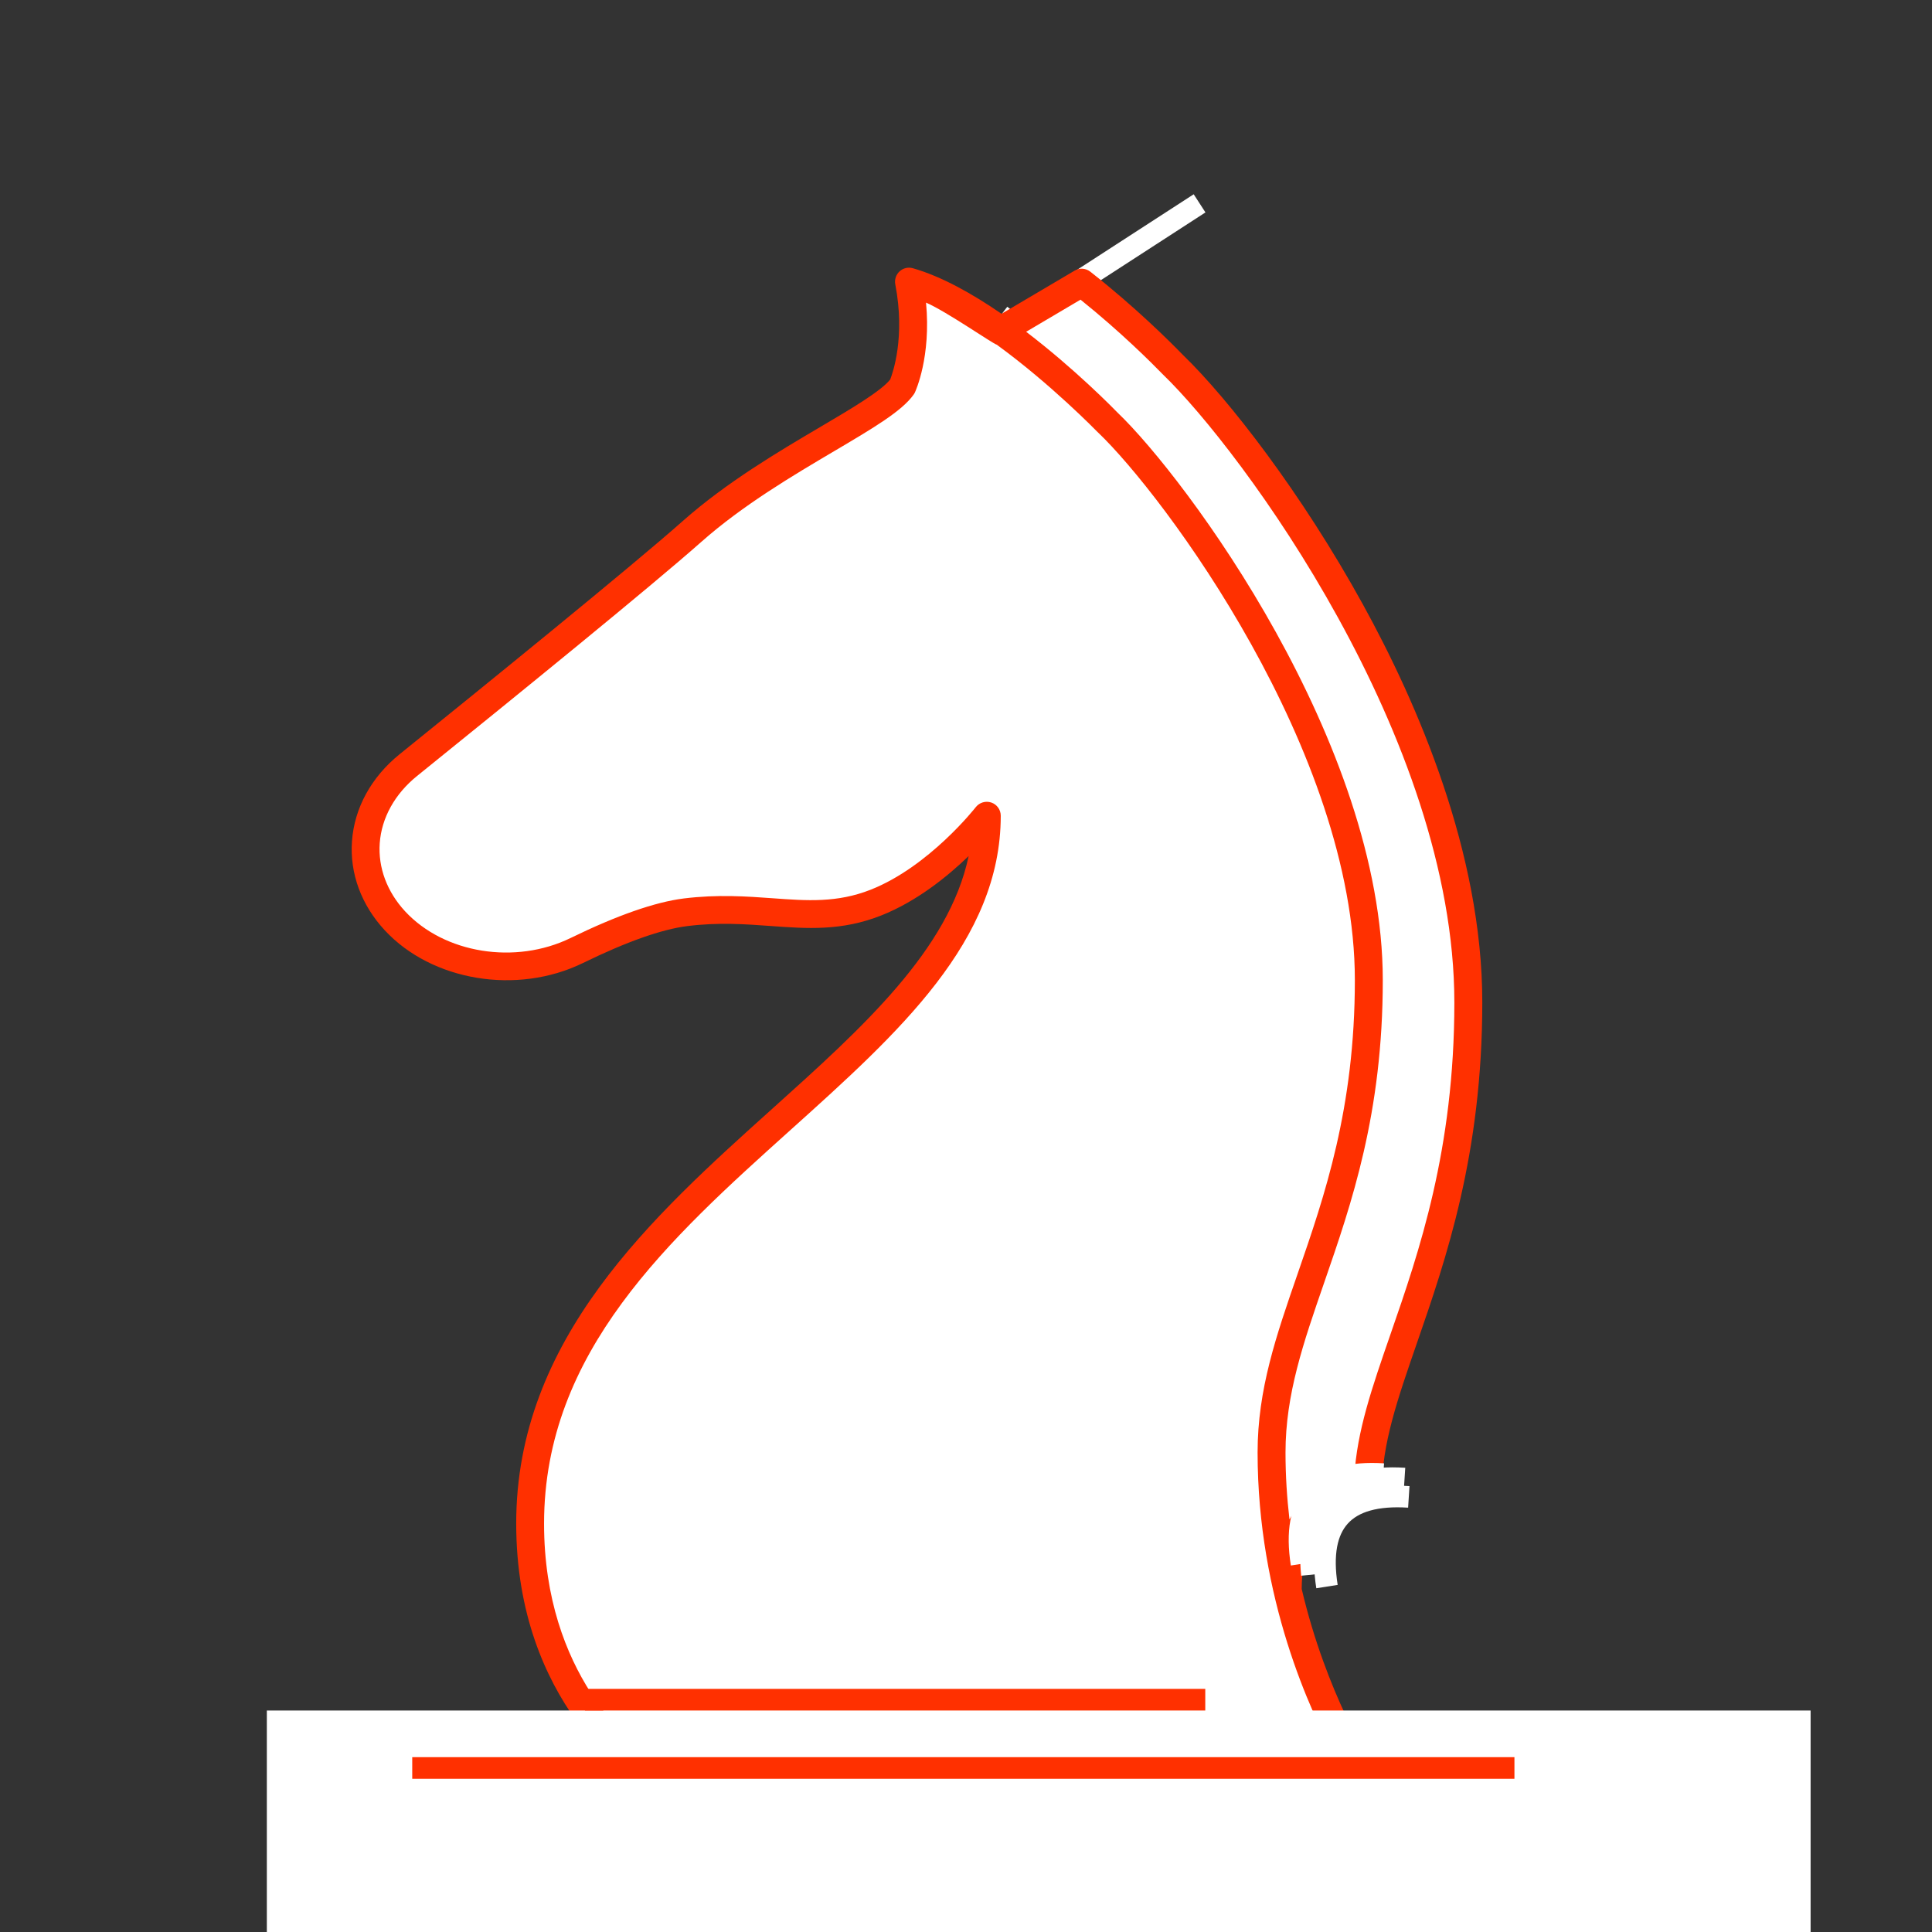 <svg xmlns="http://www.w3.org/2000/svg" xmlns:xlink="http://www.w3.org/1999/xlink" width="500" viewBox="0 0 375 375" height="500" preserveAspectRatio="xMidYMid meet"><rect x="0" y="0" width="375" height="375" fill="#333333" stroke="none"/><defs><clipPath id="e60b161caf"><path d="M 193 37 L 234 37 L 234 66 L 193 66 Z M 193 37 " clip-rule="nonzero"></path></clipPath><clipPath id="ebb0e68406"><path d="M 193.84 62.227 L 231.695 37.707 L 233.977 41.23 L 196.121 65.75 Z M 193.84 62.227 " clip-rule="nonzero"></path></clipPath><clipPath id="948dc6ba2a"><path d="M 193.84 62.227 L 231.695 37.707 L 233.977 41.23 L 196.121 65.75 Z M 193.84 62.227 " clip-rule="nonzero"></path></clipPath><clipPath id="fcf91ee0b8"><path d="M 192 59 L 200 59 L 200 67 L 192 67 Z M 192 59 " clip-rule="nonzero"></path></clipPath><clipPath id="9fd161d149"><path d="M 195.512 59.543 L 199.195 62.367 L 196.371 66.051 L 192.688 63.223 Z M 195.512 59.543 " clip-rule="nonzero"></path></clipPath><clipPath id="91954b09ca"><path d="M 68 51.773 L 288 51.773 L 288 347 L 68 347 Z M 68 51.773 " clip-rule="nonzero"></path></clipPath><clipPath id="76d3389dab"><path d="M 130.465 104.598 L 176.617 104.598 L 176.617 150.703 L 130.465 150.703 Z M 130.465 104.598 " clip-rule="nonzero"></path></clipPath><clipPath id="c9e0f6a320"><path d="M 80.016 151.023 L 99.945 151.023 L 99.945 170.934 L 80.016 170.934 Z M 80.016 151.023 " clip-rule="nonzero"></path></clipPath><clipPath id="8ffc197427"><path d="M 51.793 332.008 L 351.793 332.008 L 351.793 375 L 51.793 375 Z M 51.793 332.008 " clip-rule="nonzero"></path></clipPath></defs><g clip-path="url(#e60b161caf)"><g clip-path="url(#ebb0e68406)"><g clip-path="url(#948dc6ba2a)"><path fill="#ffffff" d="M 193.875 62.203 L 196.34 66.016 L 234.445 41.336 L 231.98 37.523 Z M 193.875 62.203 " fill-opacity="1" fill-rule="nonzero"></path></g></g></g><g clip-path="url(#fcf91ee0b8)"><g clip-path="url(#9fd161d149)"><path fill="#ffffff" d="M 195.512 59.543 L 199.195 62.367 L 196.371 66.051 L 192.688 63.223 Z M 195.512 59.543 " fill-opacity="1" fill-rule="nonzero"></path></g></g><path fill="#ffffff" d="M 316.453 477.516 C 316.453 483.41 311.672 488.191 305.777 488.191 L 81.012 488.191 C 75.113 488.191 70.336 483.41 70.336 477.516 C 70.336 471.617 75.113 466.84 81.012 466.84 L 305.777 466.84 C 311.672 466.828 316.453 471.609 316.453 477.516 Z M 307.695 449.359 L 307.695 449.348 C 307.695 443.211 304.672 437.523 299.73 434.391 L 280.32 416.336 C 266.488 403.469 258.133 385.152 257.168 365.582 L 126.043 365.008 C 126.043 385.684 117.762 405.367 103.293 419.098 L 87.07 434.5 C 82.125 437.633 79.102 443.309 79.102 449.453 C 79.102 459.059 86.387 466.84 95.371 466.84 L 291.438 466.754 C 300.41 466.742 307.695 458.961 307.695 449.359 Z M 262.359 343.992 L 264.039 343.992 C 264.039 343.992 254.914 330.164 249.949 308.781 L 252.055 297.398 C 256.301 288.121 265.523 289.195 265.523 289.195 C 265.523 279.93 268.594 271.062 272.484 259.836 C 278.062 243.711 285.012 223.625 285.012 194.582 C 285.012 142.117 243.285 85.855 227.691 70.801 C 225.285 68.32 218.598 61.656 209.969 54.883 L 194.277 64.148 C 195.305 64.887 196.312 65.633 197.312 66.391 L 194.051 64.277 L 194.277 64.148 C 188.469 60.008 182.184 56.324 176.449 54.688 C 178.855 67.141 175.16 75.039 175.16 75.039 C 170.984 80.938 149.777 89.508 134.355 103.164 C 124.469 111.922 97.43 133.867 79.289 148.508 C 69.305 156.562 68.18 169.578 76.676 178.746 C 85.043 187.773 100.16 190.277 111.973 184.504 C 119.137 181 126.973 177.836 133.074 177.078 C 148.172 175.203 157.816 180.027 170.031 175.203 C 182.246 170.379 191.555 158.328 191.555 158.328 C 191.555 207.836 102.914 230.91 102.914 295.73 C 102.914 329.75 125.586 343.992 125.586 343.992 L 122.25 343.992 C 116.449 343.992 111.734 348.695 111.734 354.504 C 111.734 360.312 116.438 365.016 122.25 365.016 L 262.371 365.016 C 268.168 365.016 272.883 360.312 272.883 354.504 C 272.883 348.695 268.16 343.992 262.359 343.992 Z M 262.359 343.992 " fill-opacity="1" fill-rule="nonzero"></path><g clip-path="url(#91954b09ca)"><path fill="#ff3000" d="M 264.559 117.352 C 252.629 95.664 238.387 77.371 229.617 68.906 C 227.117 66.328 220.352 59.586 211.629 52.734 C 210.75 52.043 209.535 51.965 208.582 52.531 L 194.395 60.906 C 188.781 57.039 182.766 53.656 177.184 52.062 C 176.273 51.805 175.301 52.031 174.605 52.672 C 173.914 53.309 173.598 54.254 173.773 55.184 C 175.754 65.438 173.285 72.383 172.785 73.664 C 170.984 75.93 165.266 79.309 159.215 82.875 C 151.098 87.664 140.996 93.625 132.543 101.117 C 122.445 110.066 93.766 133.316 77.574 146.387 C 72.07 150.828 68.785 156.824 68.32 163.262 C 67.863 169.512 70.129 175.66 74.68 180.566 C 83.828 190.43 100.367 193.172 113.156 186.918 C 121.629 182.777 128.449 180.371 133.402 179.754 C 139.469 178.996 144.605 179.375 149.57 179.734 C 156.66 180.254 163.344 180.73 171.008 177.707 C 177.945 174.965 183.926 170.109 188.012 166.164 C 184.164 184.383 167.453 199.426 149.875 215.227 C 126.582 236.168 100.195 259.91 100.195 295.711 C 100.195 330.824 123.16 345.648 124.133 346.258 C 124.566 346.527 125.066 346.668 125.574 346.668 L 264.039 346.668 C 265.039 346.668 265.957 346.117 266.426 345.238 C 266.902 344.359 266.848 343.297 266.293 342.465 C 266.176 342.281 257.484 328.918 252.66 308.422 C 252.715 301.961 254.266 297.293 257.301 294.551 C 260.758 291.43 265.18 291.828 265.199 291.84 C 265.969 291.926 266.738 291.688 267.312 291.168 C 267.887 290.66 268.223 289.922 268.223 289.141 C 268.223 280.332 271.227 271.66 275.031 260.672 C 280.676 244.348 287.711 224.039 287.711 194.539 C 287.711 165.523 275.129 136.543 264.559 117.352 Z M 126.398 341.281 C 122.824 338.758 105.602 325.035 105.602 295.73 C 105.602 262.352 129.941 240.457 153.492 219.281 C 174.453 200.434 194.246 182.629 194.246 158.328 C 194.246 157.168 193.508 156.141 192.414 155.77 C 191.316 155.402 190.105 155.762 189.391 156.672 C 189.301 156.789 180.352 168.203 169.004 172.688 C 162.488 175.258 156.668 174.844 149.949 174.348 C 144.965 173.988 139.309 173.578 132.719 174.391 C 127.168 175.086 119.777 177.664 110.762 182.062 C 100.031 187.297 86.223 185.078 78.637 176.895 C 75.113 173.09 73.371 168.398 73.707 163.66 C 74.062 158.73 76.645 154.09 80.957 150.613 C 100.777 134.617 126.441 113.754 136.121 105.18 C 144.184 98.039 154.035 92.219 161.949 87.547 C 169.566 83.051 175.062 79.797 177.336 76.59 C 177.434 76.461 177.512 76.32 177.586 76.168 C 177.727 75.852 180.742 69.262 179.742 58.738 C 183.676 60.43 192.75 66.75 193.465 66.902 C 204.031 74.586 212.895 83.723 213.039 83.863 C 213.059 83.895 213.09 83.918 213.125 83.938 C 225.902 96.109 262.977 145.91 262.977 190.234 C 262.977 215.152 257.082 232.168 251.891 247.176 C 247.707 259.262 244.098 269.699 244.098 281.914 C 244.098 310.266 254.406 332.375 259.293 341.262 L 126.398 341.262 Z M 269.902 258.949 C 266.293 269.363 263.379 277.793 262.879 286.539 C 260.441 286.801 256.887 287.699 253.754 290.496 C 252.367 291.73 251.23 293.227 250.285 294.918 C 249.801 290.766 249.516 286.434 249.516 281.934 C 249.516 270.629 252.996 260.594 257.016 248.977 C 262.348 233.555 268.398 216.082 268.398 190.258 C 268.398 144.23 230.148 92.727 216.906 80.078 C 216.105 79.254 208.648 71.625 199.176 64.398 L 209.73 58.164 C 217.492 64.398 223.453 70.348 225.793 72.754 C 240.879 87.309 282.289 143.23 282.289 194.594 C 282.289 223.172 275.43 243.004 269.902 258.949 Z M 269.902 258.949 " fill-opacity="1" fill-rule="nonzero"></path></g><path fill="#ff3000" d="M 95.359 469.539 C 90.254 469.539 85.477 467.426 81.887 463.586 C 78.344 459.805 76.395 454.777 76.395 449.445 C 76.395 442.508 79.828 435.984 85.391 432.352 L 101.43 417.125 C 115.344 403.926 123.332 384.926 123.332 365.008 C 123.332 364.281 123.613 363.598 124.133 363.09 C 124.656 362.578 125.316 362.266 126.051 362.297 L 257.168 362.871 C 258.609 362.883 259.793 364.008 259.867 365.449 C 260.789 384.211 268.918 402.039 282.16 414.352 L 301.398 432.246 C 306.957 435.887 310.406 442.41 310.406 449.348 C 310.406 460.434 301.898 469.449 291.438 469.449 Z M 128.695 367.727 C 128.004 388.133 119.508 407.438 105.156 421.059 L 88.934 436.461 C 88.805 436.578 88.66 436.688 88.52 436.785 C 84.383 439.41 81.812 444.266 81.812 449.453 C 81.812 453.41 83.242 457.117 85.844 459.902 C 88.402 462.633 91.785 464.129 95.359 464.129 C 95.359 464.129 95.359 464.129 95.371 464.129 L 291.438 464.043 C 298.906 464.043 304.984 457.453 304.984 449.367 C 304.984 444.168 302.418 439.312 298.277 436.688 C 298.137 436.602 298.004 436.492 297.875 436.383 L 278.465 418.328 C 264.809 405.625 256.203 387.508 254.621 368.289 Z M 87.07 434.5 Z M 87.07 434.5 " fill-opacity="1" fill-rule="nonzero"></path><path fill="#ff3000" d="M 262.359 367.715 L 122.238 367.715 C 114.953 367.715 109.016 361.789 109.016 354.492 C 109.016 347.199 114.945 341.273 122.238 341.273 L 262.359 341.273 C 269.645 341.273 275.582 347.199 275.582 354.492 C 275.582 361.789 269.645 367.715 262.359 367.715 Z M 122.238 346.703 C 117.934 346.703 114.434 350.203 114.434 354.504 C 114.434 358.809 117.934 362.309 122.238 362.309 L 262.359 362.309 C 266.664 362.309 270.164 358.809 270.164 354.504 C 270.164 350.203 266.664 346.703 262.359 346.703 Z M 122.238 346.703 " fill-opacity="1" fill-rule="nonzero"></path><path fill="#ff3000" d="M 142.828 122.879 C 143.254 124.863 147.34 124.102 150.902 123.148 C 154.469 122.195 156.473 120.504 156.41 117.883 C 156.355 115.855 154.695 113.504 151.141 114.457 C 147.566 115.398 142.156 119.68 142.828 122.879 Z M 142.828 122.879 " fill-opacity="1" fill-rule="nonzero"></path><path fill="#ff3000" d="M 84.066 164.516 C 82.57 164.516 81.355 163.305 81.355 161.809 C 81.355 156.801 87.316 154.664 88 154.449 C 89.422 153.973 90.961 154.742 91.426 156.16 C 91.902 157.582 91.133 159.109 89.723 159.586 C 88.391 160.043 86.777 161.137 86.777 161.809 C 86.777 163.305 85.562 164.516 84.066 164.516 Z M 84.066 164.516 " fill-opacity="1" fill-rule="nonzero"></path><g clip-path="url(#76d3389dab)"><path fill="#ffffff" d="M 176.863 127.797 C 176.863 140.609 166.477 151 153.664 151 C 140.852 151 130.465 140.609 130.465 127.797 C 130.465 114.984 140.852 104.598 153.664 104.598 C 166.477 104.598 176.863 114.984 176.863 127.797 Z M 176.863 127.797 " fill-opacity="1" fill-rule="nonzero"></path></g><g clip-path="url(#c9e0f6a320)"><path fill="#ffffff" d="M 99.973 161.004 C 99.973 166.516 95.508 170.98 89.996 170.98 C 84.484 170.98 80.016 166.516 80.016 161.004 C 80.016 155.492 84.484 151.023 89.996 151.023 C 95.508 151.023 99.973 155.492 99.973 161.004 Z M 99.973 161.004 " fill-opacity="1" fill-rule="nonzero"></path></g><g clip-path="url(#8ffc197427)"><path fill="#ffffff" d="M 51.793 332.008 L 351.438 332.008 L 351.438 525.23 L 51.793 525.23 Z M 51.793 332.008 " fill-opacity="1" fill-rule="nonzero"></path></g><path stroke-linecap="butt" transform="matrix(1.049, 0, 0, 1.049, 113.543, 327.813)" fill="none" stroke-linejoin="miter" d="M 0 1.999 L 114.775 1.999 " stroke="#ff3000" stroke-width="4" stroke-opacity="1" stroke-miterlimit="4"></path><path stroke-linecap="butt" transform="matrix(1.049, 0, 0, 1.049, 80.015, 341.061)" fill="none" stroke-linejoin="miter" d="M 0 2.002 L 203.943 2.002 " stroke="#ff3000" stroke-width="4" stroke-opacity="1" stroke-miterlimit="4"></path><path stroke-linecap="butt" transform="matrix(0.728, -0.755, 0.755, 0.728, 246.528, 300.032)" fill="none" stroke-linejoin="miter" d="M 1.526 9.28 C 9.758 -0.425 17.989 -0.427 26.223 9.279 " stroke="#ffffff" stroke-width="4" stroke-opacity="1" stroke-miterlimit="4"></path><path stroke-linecap="butt" transform="matrix(0.707, -0.775, 0.775, 0.707, 249.483, 302.794)" fill="none" stroke-linejoin="miter" d="M 1.56 9.007 C 9.05 -0.336 16.534 -0.337 24.024 9.007 " stroke="#ffffff" stroke-width="4" stroke-opacity="1" stroke-miterlimit="4"></path><path stroke-linecap="butt" transform="matrix(0.707, -0.775, 0.775, 0.707, 244.542, 298.38)" fill="none" stroke-linejoin="miter" d="M 1.56 9.007 C 9.048 -0.334 16.537 -0.334 24.024 9.007 " stroke="#ffffff" stroke-width="4" stroke-opacity="1" stroke-miterlimit="4"></path></svg>